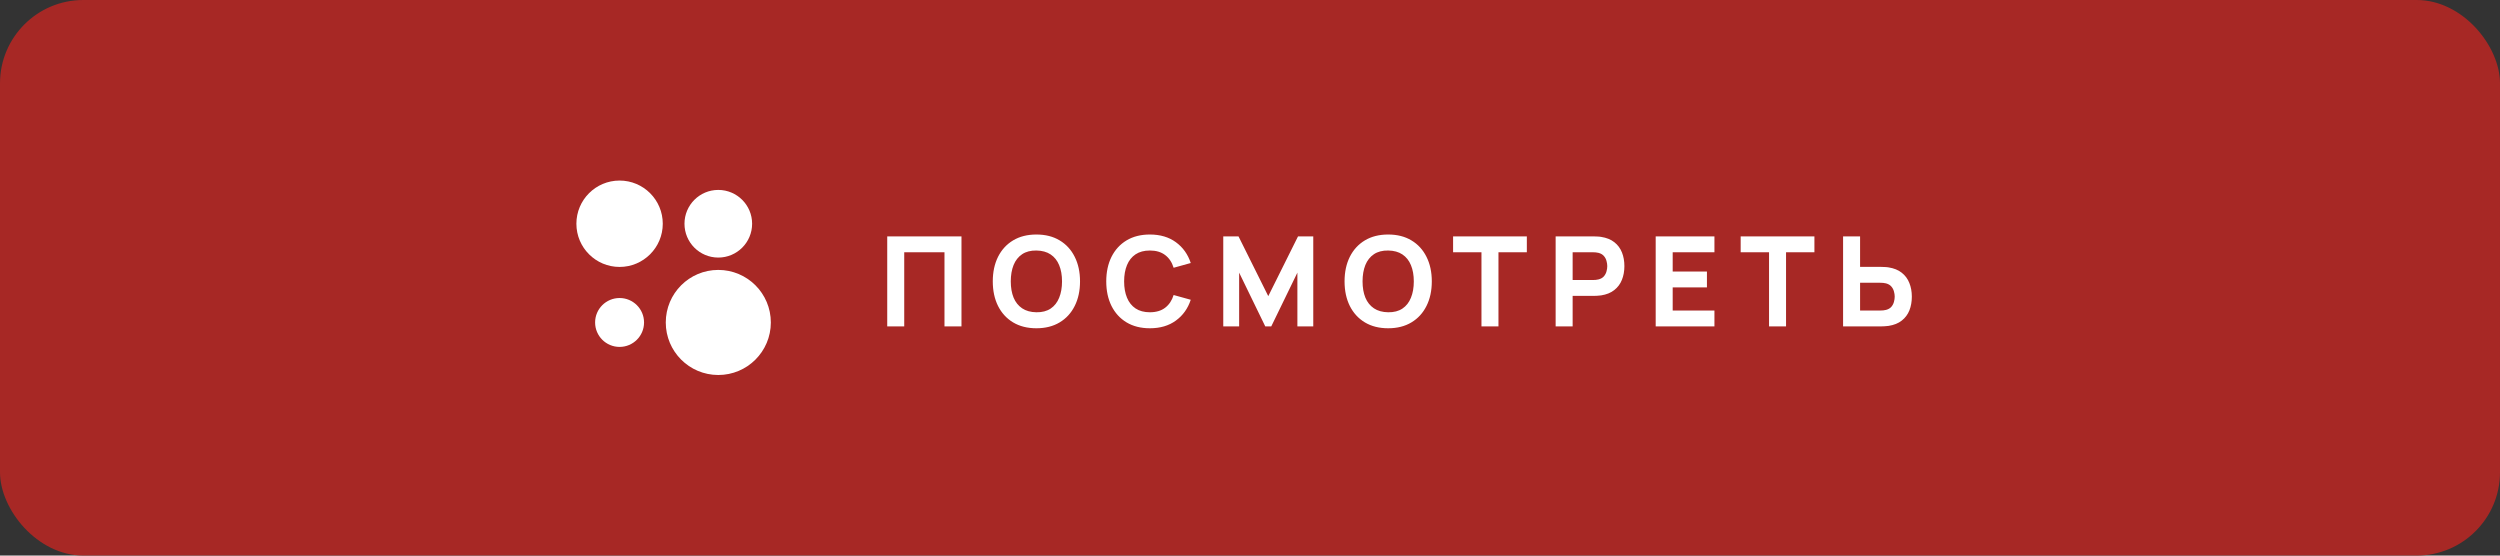 <?xml version="1.0" encoding="UTF-8"?> <svg xmlns="http://www.w3.org/2000/svg" width="360" height="80" viewBox="0 0 360 80" fill="none"><rect x="0" y="0" width="360" height="80" fill="#333333" stroke="none"/> <rect width="360" height="80" rx="12" fill="#A72825"></rect> <path d="M95.439 32.218C95.439 35.653 92.655 38.439 89.22 38.439C85.785 38.439 83 35.653 83 32.218C83 28.784 85.785 26 89.22 26C92.655 26 95.439 28.784 95.439 32.218Z" fill="white"></path> <path d="M111.001 46.434C111.001 50.613 107.612 54 103.433 54C99.254 54 95.871 50.613 95.871 46.434C95.871 42.255 99.256 38.868 103.433 38.868C107.61 38.868 111.001 42.255 111.001 46.434Z" fill="white"></path> <path d="M108.305 32.218C108.305 34.908 106.124 37.09 103.433 37.09C100.742 37.09 98.565 34.908 98.565 32.218C98.565 29.528 100.746 27.349 103.433 27.349C106.12 27.349 108.305 29.529 108.305 32.218Z" fill="white"></path> <path d="M92.743 46.434C92.743 48.38 91.165 49.955 89.22 49.955C87.275 49.955 85.696 48.38 85.696 46.434C85.696 44.489 87.275 42.914 89.22 42.914C91.165 42.914 92.743 44.489 92.743 46.434Z" fill="white"></path> <path d="M127.761 47V34.04H138.453V47H136.005V36.326H130.209V47H127.761ZM149.242 47.27C147.946 47.27 146.827 46.988 145.885 46.424C144.949 45.86 144.226 45.071 143.716 44.057C143.212 43.043 142.96 41.864 142.96 40.52C142.96 39.176 143.212 37.997 143.716 36.983C144.226 35.969 144.949 35.18 145.885 34.616C146.827 34.052 147.946 33.77 149.242 33.77C150.538 33.77 151.654 34.052 152.59 34.616C153.532 35.18 154.255 35.969 154.759 36.983C155.269 37.997 155.524 39.176 155.524 40.52C155.524 41.864 155.269 43.043 154.759 44.057C154.255 45.071 153.532 45.86 152.59 46.424C151.654 46.988 150.538 47.27 149.242 47.27ZM149.242 44.966C150.064 44.978 150.748 44.801 151.294 44.435C151.84 44.069 152.248 43.55 152.518 42.878C152.794 42.206 152.932 41.42 152.932 40.52C152.932 39.62 152.794 38.84 152.518 38.18C152.248 37.52 151.84 37.007 151.294 36.641C150.748 36.275 150.064 36.086 149.242 36.074C148.42 36.062 147.736 36.239 147.19 36.605C146.644 36.971 146.233 37.49 145.957 38.162C145.687 38.834 145.552 39.62 145.552 40.52C145.552 41.42 145.687 42.2 145.957 42.86C146.233 43.52 146.644 44.033 147.19 44.399C147.736 44.765 148.42 44.954 149.242 44.966ZM165.582 47.27C164.286 47.27 163.167 46.988 162.225 46.424C161.289 45.86 160.566 45.071 160.056 44.057C159.552 43.043 159.3 41.864 159.3 40.52C159.3 39.176 159.552 37.997 160.056 36.983C160.566 35.969 161.289 35.18 162.225 34.616C163.167 34.052 164.286 33.77 165.582 33.77C167.07 33.77 168.318 34.139 169.326 34.877C170.34 35.615 171.054 36.614 171.468 37.874L169.002 38.558C168.762 37.772 168.357 37.163 167.787 36.731C167.217 36.293 166.482 36.074 165.582 36.074C164.76 36.074 164.073 36.257 163.521 36.623C162.975 36.989 162.564 37.505 162.288 38.171C162.012 38.837 161.874 39.62 161.874 40.52C161.874 41.42 162.012 42.203 162.288 42.869C162.564 43.535 162.975 44.051 163.521 44.417C164.073 44.783 164.76 44.966 165.582 44.966C166.482 44.966 167.217 44.747 167.787 44.309C168.357 43.871 168.762 43.262 169.002 42.482L171.468 43.166C171.054 44.426 170.34 45.425 169.326 46.163C168.318 46.901 167.07 47.27 165.582 47.27ZM176.15 47V34.04H178.346L182.63 42.644L186.914 34.04H189.11V47H186.824V39.26L183.062 47H182.198L178.436 39.26V47H176.15ZM199.898 47.27C198.602 47.27 197.483 46.988 196.541 46.424C195.605 45.86 194.882 45.071 194.372 44.057C193.868 43.043 193.616 41.864 193.616 40.52C193.616 39.176 193.868 37.997 194.372 36.983C194.882 35.969 195.605 35.18 196.541 34.616C197.483 34.052 198.602 33.77 199.898 33.77C201.194 33.77 202.31 34.052 203.246 34.616C204.188 35.18 204.911 35.969 205.415 36.983C205.925 37.997 206.18 39.176 206.18 40.52C206.18 41.864 205.925 43.043 205.415 44.057C204.911 45.071 204.188 45.86 203.246 46.424C202.31 46.988 201.194 47.27 199.898 47.27ZM199.898 44.966C200.72 44.978 201.404 44.801 201.95 44.435C202.496 44.069 202.904 43.55 203.174 42.878C203.45 42.206 203.588 41.42 203.588 40.52C203.588 39.62 203.45 38.84 203.174 38.18C202.904 37.52 202.496 37.007 201.95 36.641C201.404 36.275 200.72 36.086 199.898 36.074C199.076 36.062 198.392 36.239 197.846 36.605C197.3 36.971 196.889 37.49 196.613 38.162C196.343 38.834 196.208 39.62 196.208 40.52C196.208 41.42 196.343 42.2 196.613 42.86C196.889 43.52 197.3 44.033 197.846 44.399C198.392 44.765 199.076 44.954 199.898 44.966ZM213.331 47V36.326H209.245V34.04H219.865V36.326H215.779V47H213.331ZM224.012 47V34.04H229.484C229.61 34.04 229.778 34.046 229.988 34.058C230.204 34.064 230.396 34.082 230.564 34.112C231.338 34.232 231.971 34.487 232.463 34.877C232.961 35.267 233.327 35.759 233.561 36.353C233.795 36.941 233.912 37.598 233.912 38.324C233.912 39.05 233.792 39.71 233.552 40.304C233.318 40.892 232.952 41.381 232.454 41.771C231.962 42.161 231.332 42.416 230.564 42.536C230.396 42.56 230.204 42.578 229.988 42.59C229.772 42.602 229.604 42.608 229.484 42.608H226.46V47H224.012ZM226.46 40.322H229.376C229.502 40.322 229.64 40.316 229.79 40.304C229.94 40.292 230.078 40.268 230.204 40.232C230.534 40.142 230.789 39.992 230.969 39.782C231.149 39.566 231.272 39.329 231.338 39.071C231.41 38.807 231.446 38.558 231.446 38.324C231.446 38.09 231.41 37.844 231.338 37.586C231.272 37.322 231.149 37.085 230.969 36.875C230.789 36.659 230.534 36.506 230.204 36.416C230.078 36.38 229.94 36.356 229.79 36.344C229.64 36.332 229.502 36.326 229.376 36.326H226.46V40.322ZM238.419 47V34.04H246.879V36.326H240.867V39.098H245.799V41.384H240.867V44.714H246.879V47H238.419ZM254.742 47V36.326H250.656V34.04H261.276V36.326H257.19V47H254.742ZM265.404 47V34.04H267.852V38.432H270.876C270.996 38.432 271.164 38.438 271.38 38.45C271.596 38.456 271.788 38.474 271.956 38.504C272.724 38.624 273.354 38.879 273.846 39.269C274.344 39.659 274.71 40.151 274.944 40.745C275.184 41.333 275.304 41.99 275.304 42.716C275.304 43.442 275.187 44.102 274.953 44.696C274.719 45.284 274.353 45.773 273.855 46.163C273.363 46.553 272.73 46.808 271.956 46.928C271.788 46.952 271.596 46.97 271.38 46.982C271.17 46.994 271.002 47 270.876 47H265.404ZM267.852 44.714H270.768C270.894 44.714 271.032 44.708 271.182 44.696C271.332 44.684 271.47 44.66 271.596 44.624C271.926 44.534 272.181 44.384 272.361 44.174C272.541 43.958 272.664 43.721 272.73 43.463C272.802 43.199 272.838 42.95 272.838 42.716C272.838 42.482 272.802 42.236 272.73 41.978C272.664 41.714 272.541 41.477 272.361 41.267C272.181 41.051 271.926 40.898 271.596 40.808C271.47 40.772 271.332 40.748 271.182 40.736C271.032 40.724 270.894 40.718 270.768 40.718H267.852V44.714Z" fill="white"></path> </svg> 